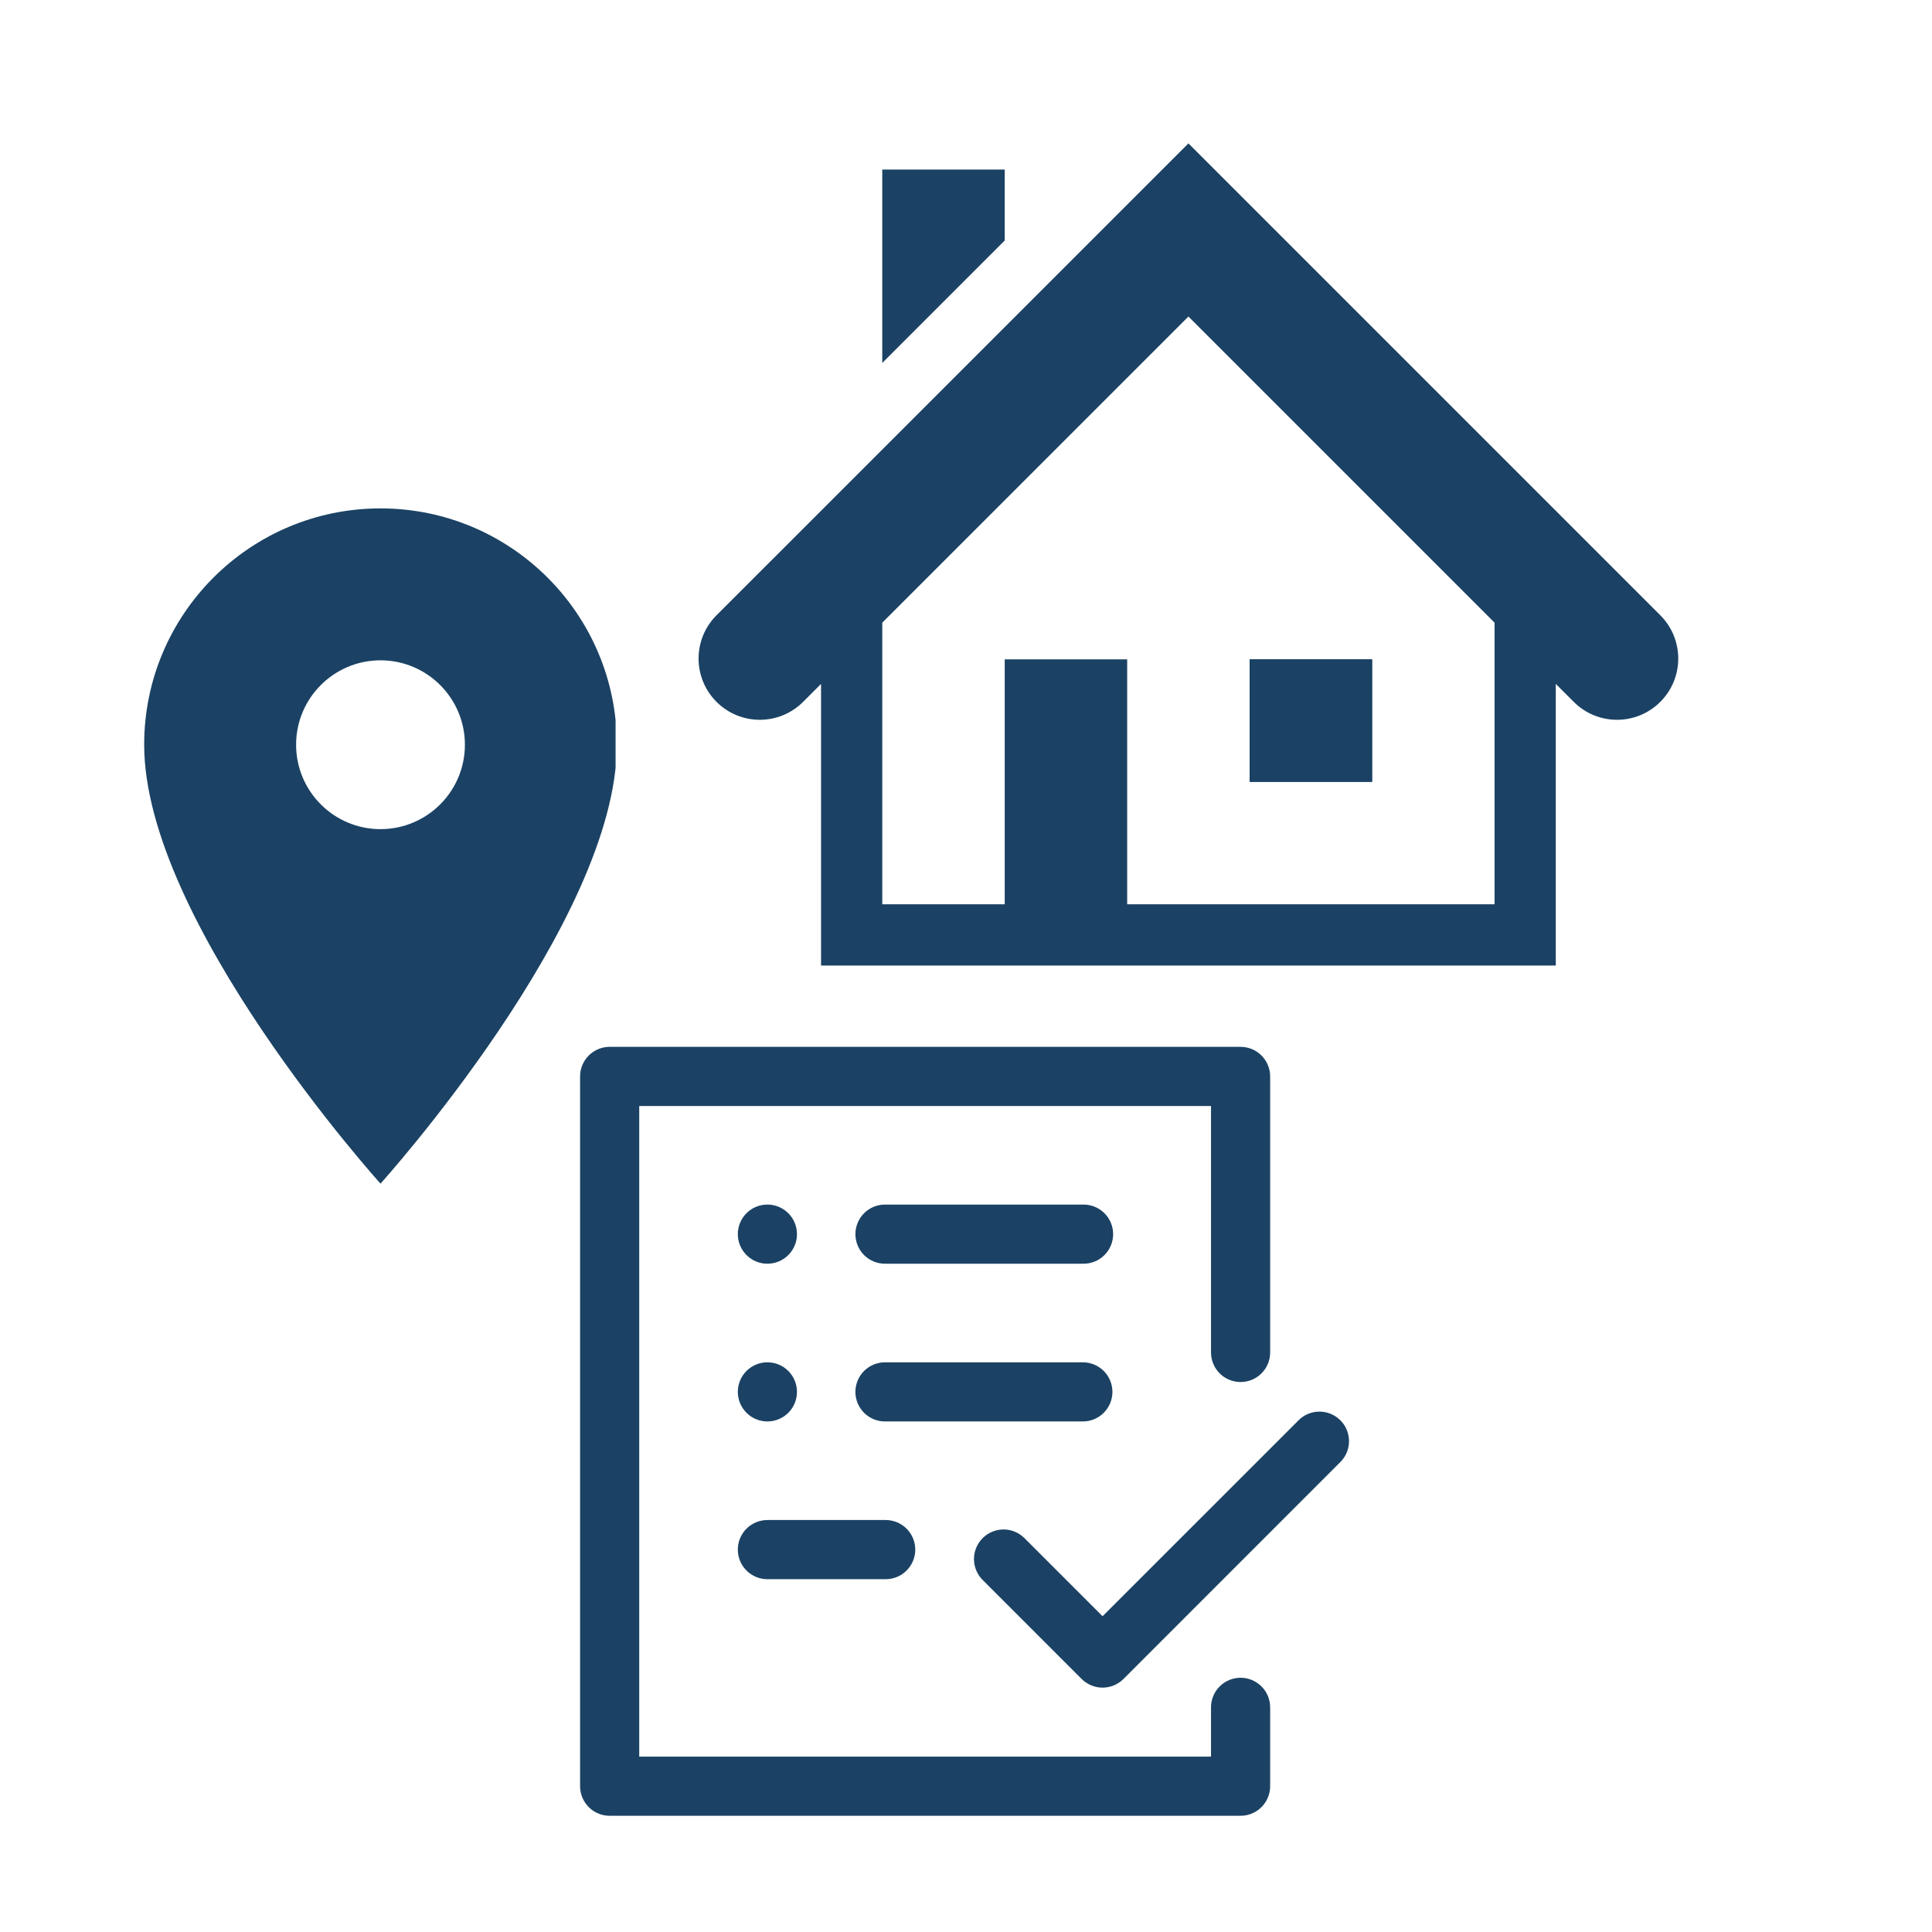 <svg xmlns="http://www.w3.org/2000/svg" xmlns:xlink="http://www.w3.org/1999/xlink" width="500" viewBox="0 0 375 375" height="500" preserveAspectRatio="xMidYMid meet"><defs><clipPath id="4cd5cc1494"><path d="M 135 27.73 L 326 27.73 L 326 187.48 L 135 187.48 Z M 135 27.73 " clip-rule="nonzero"></path></clipPath><clipPath id="26b56df236"><path d="M 27.984 98.68 L 119.484 98.68 L 119.484 229.93 L 27.984 229.93 Z M 27.984 98.68 " clip-rule="nonzero"></path></clipPath><clipPath id="0004878f3c"><path d="M 112.5 203.191 L 262 203.191 L 262 352.441 L 112.5 352.441 Z M 112.5 203.191 " clip-rule="nonzero"></path></clipPath></defs><g clip-path="url(#4cd5cc1494)"><path fill="#1b4264" d="M 322.266 119.426 L 230.672 27.832 L 139.074 119.426 C 134.434 124.066 134.434 131.586 139.074 136.23 C 143.719 140.871 151.238 140.871 155.883 136.23 L 159.363 132.75 L 159.363 187.406 L 301.977 187.406 L 301.977 132.75 L 305.461 136.23 C 307.781 138.551 310.82 139.711 313.863 139.711 C 316.902 139.711 319.945 138.551 322.266 136.23 C 326.906 131.586 326.906 124.066 322.266 119.426 Z M 290.094 175.52 L 218.785 175.52 L 218.785 127.98 L 195.016 127.98 L 195.016 175.52 L 171.246 175.52 L 171.246 120.863 L 230.672 61.441 L 290.094 120.863 Z M 290.094 175.52 " fill-opacity="1" fill-rule="nonzero"></path></g><path fill="#1b4264" d="M 242.555 127.98 L 266.324 127.98 L 266.324 151.75 L 242.555 151.75 Z M 242.555 127.98 " fill-opacity="1" fill-rule="nonzero"></path><path fill="#1b4264" d="M 242.555 127.98 L 266.324 127.98 L 266.324 151.75 L 242.555 151.75 Z M 242.555 127.98 " fill-opacity="1" fill-rule="nonzero"></path><path fill="#1b4264" d="M 195.016 46.68 L 195.016 32.906 L 171.246 32.906 L 171.246 70.449 Z M 195.016 46.68 " fill-opacity="1" fill-rule="nonzero"></path><g clip-path="url(#26b56df236)"><path fill="#1b4264" d="M 73.855 98.68 C 48.527 98.68 27.984 119.223 27.984 144.551 C 27.984 178.953 73.855 229.742 73.855 229.742 C 73.855 229.742 119.73 178.953 119.73 144.551 C 119.73 119.223 99.184 98.68 73.855 98.68 Z M 73.855 160.934 C 64.812 160.934 57.473 153.594 57.473 144.551 C 57.473 135.508 64.812 128.168 73.855 128.168 C 82.898 128.168 90.238 135.508 90.238 144.551 C 90.238 153.594 82.898 160.934 73.855 160.934 Z M 73.855 160.934 " fill-opacity="1" fill-rule="nonzero"></path></g><g clip-path="url(#0004878f3c)"><path fill="#1b4264" d="M 246.535 331.395 L 246.535 346.699 C 246.535 347.078 246.5 347.449 246.426 347.82 C 246.352 348.191 246.242 348.551 246.098 348.898 C 245.953 349.246 245.777 349.578 245.566 349.891 C 245.359 350.203 245.121 350.492 244.855 350.758 C 244.586 351.027 244.297 351.266 243.984 351.473 C 243.672 351.684 243.34 351.859 242.992 352.004 C 242.645 352.148 242.285 352.258 241.914 352.332 C 241.547 352.406 241.172 352.441 240.797 352.441 L 118.336 352.441 C 117.957 352.441 117.582 352.406 117.215 352.332 C 116.844 352.258 116.484 352.148 116.137 352.004 C 115.789 351.859 115.457 351.684 115.145 351.473 C 114.832 351.266 114.543 351.027 114.273 350.762 C 114.008 350.492 113.77 350.203 113.562 349.891 C 113.352 349.578 113.176 349.246 113.031 348.898 C 112.887 348.551 112.777 348.191 112.703 347.82 C 112.629 347.449 112.594 347.078 112.594 346.699 L 112.594 208.934 C 112.594 208.555 112.629 208.184 112.703 207.812 C 112.777 207.441 112.887 207.086 113.031 206.734 C 113.176 206.387 113.352 206.059 113.562 205.742 C 113.77 205.43 114.008 205.141 114.273 204.875 C 114.543 204.605 114.832 204.367 115.145 204.16 C 115.457 203.949 115.789 203.773 116.137 203.629 C 116.484 203.484 116.844 203.375 117.215 203.301 C 117.582 203.23 117.957 203.191 118.336 203.191 L 240.797 203.191 C 241.172 203.191 241.547 203.23 241.914 203.305 C 242.285 203.375 242.645 203.484 242.992 203.629 C 243.34 203.773 243.672 203.949 243.984 204.16 C 244.297 204.371 244.586 204.609 244.855 204.875 C 245.121 205.141 245.359 205.43 245.566 205.746 C 245.777 206.059 245.953 206.387 246.098 206.738 C 246.242 207.086 246.352 207.445 246.426 207.812 C 246.5 208.184 246.535 208.555 246.535 208.934 L 246.535 262.512 C 246.535 262.887 246.5 263.262 246.426 263.629 C 246.352 264 246.242 264.359 246.102 264.707 C 245.957 265.055 245.777 265.387 245.57 265.699 C 245.359 266.012 245.121 266.305 244.855 266.57 C 244.59 266.836 244.297 267.074 243.984 267.285 C 243.672 267.492 243.34 267.672 242.992 267.816 C 242.645 267.957 242.285 268.066 241.914 268.141 C 241.547 268.215 241.172 268.25 240.797 268.25 C 240.418 268.25 240.047 268.215 239.676 268.141 C 239.305 268.066 238.945 267.957 238.598 267.816 C 238.25 267.672 237.918 267.492 237.605 267.285 C 237.293 267.074 237.004 266.836 236.734 266.57 C 236.469 266.305 236.23 266.012 236.023 265.699 C 235.812 265.387 235.637 265.055 235.492 264.707 C 235.348 264.359 235.238 264 235.164 263.629 C 235.09 263.262 235.055 262.887 235.055 262.512 L 235.055 214.676 L 124.074 214.676 L 124.074 340.961 L 235.055 340.961 L 235.055 331.395 C 235.055 331.016 235.09 330.645 235.164 330.273 C 235.238 329.906 235.348 329.547 235.492 329.199 C 235.637 328.848 235.812 328.52 236.023 328.203 C 236.23 327.891 236.469 327.602 236.734 327.336 C 237.004 327.066 237.293 326.832 237.605 326.621 C 237.918 326.41 238.25 326.234 238.598 326.09 C 238.945 325.945 239.305 325.836 239.676 325.762 C 240.047 325.691 240.418 325.652 240.797 325.652 C 241.172 325.652 241.547 325.691 241.914 325.762 C 242.285 325.836 242.645 325.945 242.992 326.09 C 243.34 326.234 243.672 326.41 243.984 326.621 C 244.297 326.832 244.59 327.066 244.855 327.336 C 245.121 327.602 245.359 327.891 245.57 328.203 C 245.777 328.52 245.957 328.848 246.102 329.199 C 246.242 329.547 246.352 329.906 246.426 330.273 C 246.5 330.645 246.535 331.016 246.535 331.395 Z M 260.16 275.676 C 259.895 275.406 259.605 275.168 259.293 274.961 C 258.98 274.75 258.648 274.574 258.301 274.43 C 257.953 274.285 257.594 274.176 257.223 274.102 C 256.855 274.031 256.48 273.992 256.105 273.992 C 255.727 273.992 255.355 274.031 254.984 274.102 C 254.613 274.176 254.254 274.285 253.906 274.43 C 253.559 274.574 253.227 274.75 252.914 274.961 C 252.602 275.168 252.312 275.406 252.047 275.676 L 214.008 313.711 L 198.93 298.633 C 198.664 298.355 198.375 298.109 198.062 297.895 C 197.746 297.676 197.414 297.492 197.066 297.34 C 196.715 297.188 196.352 297.074 195.98 296.992 C 195.605 296.914 195.227 296.871 194.848 296.867 C 194.465 296.863 194.086 296.898 193.711 296.969 C 193.336 297.043 192.973 297.152 192.617 297.293 C 192.266 297.438 191.93 297.617 191.609 297.828 C 191.293 298.039 191 298.281 190.727 298.551 C 190.457 298.82 190.219 299.113 190.008 299.434 C 189.797 299.75 189.617 300.086 189.473 300.441 C 189.328 300.793 189.223 301.16 189.148 301.535 C 189.078 301.91 189.043 302.289 189.047 302.668 C 189.051 303.051 189.094 303.43 189.172 303.801 C 189.254 304.176 189.367 304.539 189.52 304.887 C 189.672 305.238 189.855 305.57 190.074 305.883 C 190.293 306.199 190.539 306.488 190.812 306.75 L 209.945 325.887 C 210.215 326.152 210.504 326.391 210.816 326.598 C 211.129 326.809 211.461 326.984 211.809 327.129 C 212.156 327.273 212.516 327.383 212.887 327.457 C 213.258 327.531 213.629 327.566 214.008 327.566 C 214.383 327.566 214.758 327.531 215.125 327.457 C 215.496 327.383 215.855 327.273 216.203 327.129 C 216.551 326.984 216.883 326.809 217.195 326.598 C 217.512 326.391 217.801 326.152 218.066 325.887 L 260.16 283.785 C 260.43 283.52 260.664 283.23 260.875 282.918 C 261.086 282.605 261.262 282.273 261.406 281.926 C 261.551 281.578 261.656 281.219 261.73 280.848 C 261.805 280.48 261.84 280.105 261.84 279.73 C 261.84 279.352 261.805 278.98 261.73 278.609 C 261.656 278.238 261.551 277.883 261.406 277.531 C 261.262 277.184 261.086 276.855 260.875 276.539 C 260.664 276.227 260.43 275.938 260.16 275.672 Z M 210.18 233.809 L 171.91 233.809 C 171.527 233.801 171.148 233.828 170.773 233.895 C 170.395 233.961 170.027 234.066 169.672 234.203 C 169.316 234.344 168.977 234.52 168.656 234.727 C 168.336 234.934 168.035 235.172 167.762 235.441 C 167.488 235.707 167.246 236 167.027 236.316 C 166.812 236.633 166.633 236.965 166.484 237.32 C 166.336 237.672 166.223 238.035 166.145 238.41 C 166.07 238.785 166.031 239.164 166.031 239.547 C 166.031 239.93 166.07 240.309 166.145 240.684 C 166.223 241.059 166.336 241.422 166.484 241.777 C 166.633 242.129 166.812 242.465 167.027 242.781 C 167.246 243.098 167.488 243.387 167.762 243.656 C 168.035 243.922 168.336 244.16 168.656 244.367 C 168.977 244.578 169.316 244.75 169.672 244.891 C 170.027 245.031 170.395 245.133 170.773 245.199 C 171.148 245.266 171.527 245.297 171.91 245.285 L 210.18 245.285 C 210.562 245.297 210.941 245.266 211.32 245.199 C 211.695 245.133 212.062 245.031 212.418 244.891 C 212.773 244.75 213.113 244.578 213.434 244.367 C 213.758 244.16 214.055 243.922 214.328 243.656 C 214.602 243.387 214.848 243.098 215.062 242.781 C 215.277 242.465 215.461 242.129 215.609 241.777 C 215.758 241.422 215.867 241.059 215.945 240.684 C 216.02 240.309 216.059 239.93 216.059 239.547 C 216.059 239.164 216.02 238.785 215.945 238.41 C 215.867 238.035 215.758 237.672 215.609 237.32 C 215.461 236.965 215.277 236.633 215.062 236.316 C 214.848 236 214.602 235.707 214.328 235.441 C 214.055 235.172 213.758 234.934 213.434 234.727 C 213.113 234.52 212.773 234.344 212.418 234.203 C 212.062 234.066 211.695 233.961 211.32 233.895 C 210.941 233.828 210.562 233.801 210.18 233.809 Z M 148.949 245.285 C 149.328 245.285 149.699 245.25 150.07 245.176 C 150.441 245.102 150.801 244.996 151.148 244.852 C 151.496 244.707 151.828 244.527 152.141 244.32 C 152.453 244.109 152.742 243.871 153.012 243.605 C 153.277 243.34 153.516 243.047 153.723 242.734 C 153.934 242.422 154.109 242.09 154.254 241.742 C 154.398 241.395 154.508 241.035 154.582 240.664 C 154.656 240.297 154.691 239.922 154.691 239.543 C 154.691 239.168 154.656 238.793 154.582 238.426 C 154.508 238.055 154.398 237.695 154.254 237.348 C 154.109 237 153.934 236.668 153.723 236.355 C 153.512 236.043 153.277 235.75 153.008 235.484 C 152.742 235.219 152.453 234.98 152.137 234.77 C 151.824 234.562 151.492 234.387 151.145 234.242 C 150.797 234.098 150.438 233.988 150.07 233.914 C 149.699 233.84 149.324 233.805 148.949 233.805 C 148.57 233.805 148.199 233.844 147.828 233.914 C 147.457 233.988 147.098 234.098 146.75 234.242 C 146.402 234.387 146.07 234.562 145.758 234.773 C 145.445 234.984 145.156 235.223 144.891 235.488 C 144.621 235.754 144.383 236.047 144.176 236.359 C 143.965 236.672 143.789 237.004 143.645 237.352 C 143.5 237.699 143.391 238.059 143.32 238.43 C 143.246 238.797 143.211 239.172 143.211 239.551 C 143.211 239.926 143.246 240.301 143.32 240.668 C 143.395 241.039 143.504 241.398 143.648 241.746 C 143.793 242.094 143.969 242.426 144.18 242.738 C 144.387 243.051 144.625 243.34 144.891 243.605 C 145.16 243.875 145.449 244.109 145.762 244.32 C 146.074 244.531 146.406 244.707 146.754 244.852 C 147.102 244.996 147.461 245.102 147.832 245.176 C 148.199 245.25 148.574 245.285 148.949 245.285 Z M 148.949 275.902 C 149.328 275.902 149.699 275.867 150.07 275.793 C 150.441 275.719 150.801 275.609 151.148 275.465 C 151.496 275.32 151.828 275.145 152.141 274.938 C 152.453 274.727 152.742 274.488 153.012 274.223 C 153.277 273.957 153.516 273.664 153.723 273.352 C 153.934 273.039 154.109 272.707 154.254 272.359 C 154.398 272.012 154.508 271.652 154.582 271.281 C 154.656 270.914 154.691 270.539 154.691 270.16 C 154.691 269.785 154.656 269.41 154.582 269.043 C 154.508 268.672 154.398 268.312 154.254 267.965 C 154.109 267.617 153.934 267.285 153.723 266.973 C 153.516 266.66 153.277 266.367 153.012 266.102 C 152.742 265.836 152.453 265.598 152.141 265.387 C 151.828 265.18 151.496 265.004 151.148 264.859 C 150.801 264.715 150.441 264.605 150.07 264.531 C 149.699 264.457 149.328 264.422 148.949 264.422 C 148.574 264.422 148.199 264.457 147.832 264.531 C 147.461 264.605 147.102 264.715 146.754 264.859 C 146.406 265.004 146.074 265.18 145.762 265.387 C 145.449 265.598 145.156 265.836 144.891 266.102 C 144.625 266.367 144.387 266.66 144.176 266.973 C 143.969 267.285 143.789 267.617 143.645 267.965 C 143.504 268.312 143.395 268.672 143.32 269.043 C 143.246 269.41 143.211 269.785 143.211 270.16 C 143.211 270.539 143.246 270.914 143.32 271.281 C 143.395 271.652 143.504 272.012 143.645 272.359 C 143.789 272.707 143.969 273.039 144.176 273.352 C 144.387 273.664 144.625 273.957 144.891 274.223 C 145.156 274.488 145.449 274.727 145.762 274.938 C 146.074 275.145 146.406 275.32 146.754 275.465 C 147.102 275.609 147.461 275.719 147.832 275.793 C 148.199 275.867 148.574 275.902 148.949 275.902 Z M 215.922 270.16 C 215.922 269.785 215.883 269.41 215.809 269.043 C 215.734 268.672 215.625 268.312 215.484 267.965 C 215.34 267.617 215.16 267.289 214.953 266.973 C 214.742 266.66 214.504 266.371 214.238 266.105 C 213.973 265.84 213.68 265.602 213.367 265.391 C 213.055 265.184 212.723 265.004 212.375 264.859 C 212.027 264.715 211.668 264.609 211.301 264.535 C 210.93 264.461 210.555 264.426 210.18 264.426 L 171.91 264.426 C 171.527 264.414 171.148 264.445 170.773 264.512 C 170.395 264.578 170.027 264.68 169.672 264.82 C 169.316 264.961 168.977 265.137 168.656 265.344 C 168.336 265.551 168.039 265.789 167.762 266.055 C 167.488 266.324 167.246 266.613 167.027 266.93 C 166.812 267.246 166.633 267.582 166.484 267.934 C 166.336 268.289 166.223 268.652 166.145 269.027 C 166.07 269.402 166.031 269.781 166.031 270.164 C 166.031 270.547 166.07 270.926 166.145 271.301 C 166.223 271.676 166.336 272.039 166.484 272.391 C 166.633 272.746 166.812 273.078 167.027 273.395 C 167.246 273.711 167.488 274.004 167.762 274.273 C 168.039 274.539 168.336 274.777 168.656 274.984 C 168.977 275.191 169.316 275.367 169.672 275.508 C 170.027 275.648 170.395 275.75 170.773 275.816 C 171.148 275.883 171.527 275.914 171.91 275.902 L 210.18 275.902 C 210.555 275.902 210.93 275.867 211.301 275.793 C 211.668 275.719 212.027 275.609 212.375 275.465 C 212.727 275.32 213.055 275.145 213.367 274.938 C 213.684 274.727 213.973 274.488 214.238 274.223 C 214.504 273.957 214.742 273.664 214.953 273.352 C 215.164 273.039 215.34 272.707 215.484 272.359 C 215.629 272.012 215.738 271.652 215.809 271.281 C 215.883 270.914 215.922 270.539 215.922 270.16 Z M 148.949 306.52 L 171.91 306.52 C 172.289 306.52 172.66 306.484 173.031 306.41 C 173.402 306.336 173.762 306.227 174.109 306.082 C 174.457 305.938 174.789 305.762 175.102 305.551 C 175.414 305.344 175.703 305.105 175.973 304.836 C 176.238 304.57 176.477 304.281 176.684 303.969 C 176.895 303.656 177.07 303.324 177.215 302.977 C 177.359 302.629 177.469 302.27 177.543 301.898 C 177.617 301.527 177.652 301.156 177.652 300.777 C 177.652 300.402 177.617 300.027 177.543 299.656 C 177.469 299.289 177.359 298.93 177.215 298.582 C 177.07 298.234 176.895 297.902 176.684 297.59 C 176.477 297.273 176.238 296.984 175.973 296.719 C 175.703 296.453 175.414 296.215 175.102 296.004 C 174.789 295.797 174.457 295.617 174.109 295.473 C 173.762 295.328 173.402 295.223 173.031 295.148 C 172.66 295.074 172.289 295.035 171.91 295.035 L 148.949 295.035 C 148.574 295.035 148.199 295.074 147.832 295.148 C 147.461 295.223 147.102 295.328 146.754 295.473 C 146.406 295.617 146.074 295.797 145.762 296.004 C 145.449 296.215 145.156 296.453 144.891 296.719 C 144.625 296.984 144.387 297.273 144.176 297.59 C 143.969 297.902 143.789 298.234 143.645 298.582 C 143.504 298.93 143.395 299.289 143.32 299.656 C 143.246 300.027 143.211 300.402 143.211 300.777 C 143.211 301.156 143.246 301.527 143.32 301.898 C 143.395 302.27 143.504 302.629 143.645 302.977 C 143.789 303.324 143.969 303.656 144.176 303.969 C 144.387 304.281 144.625 304.57 144.891 304.836 C 145.156 305.105 145.449 305.344 145.762 305.551 C 146.074 305.762 146.406 305.938 146.754 306.082 C 147.102 306.227 147.461 306.336 147.832 306.41 C 148.199 306.484 148.574 306.52 148.949 306.52 Z M 148.949 306.52 " fill-opacity="1" fill-rule="nonzero"></path></g></svg>